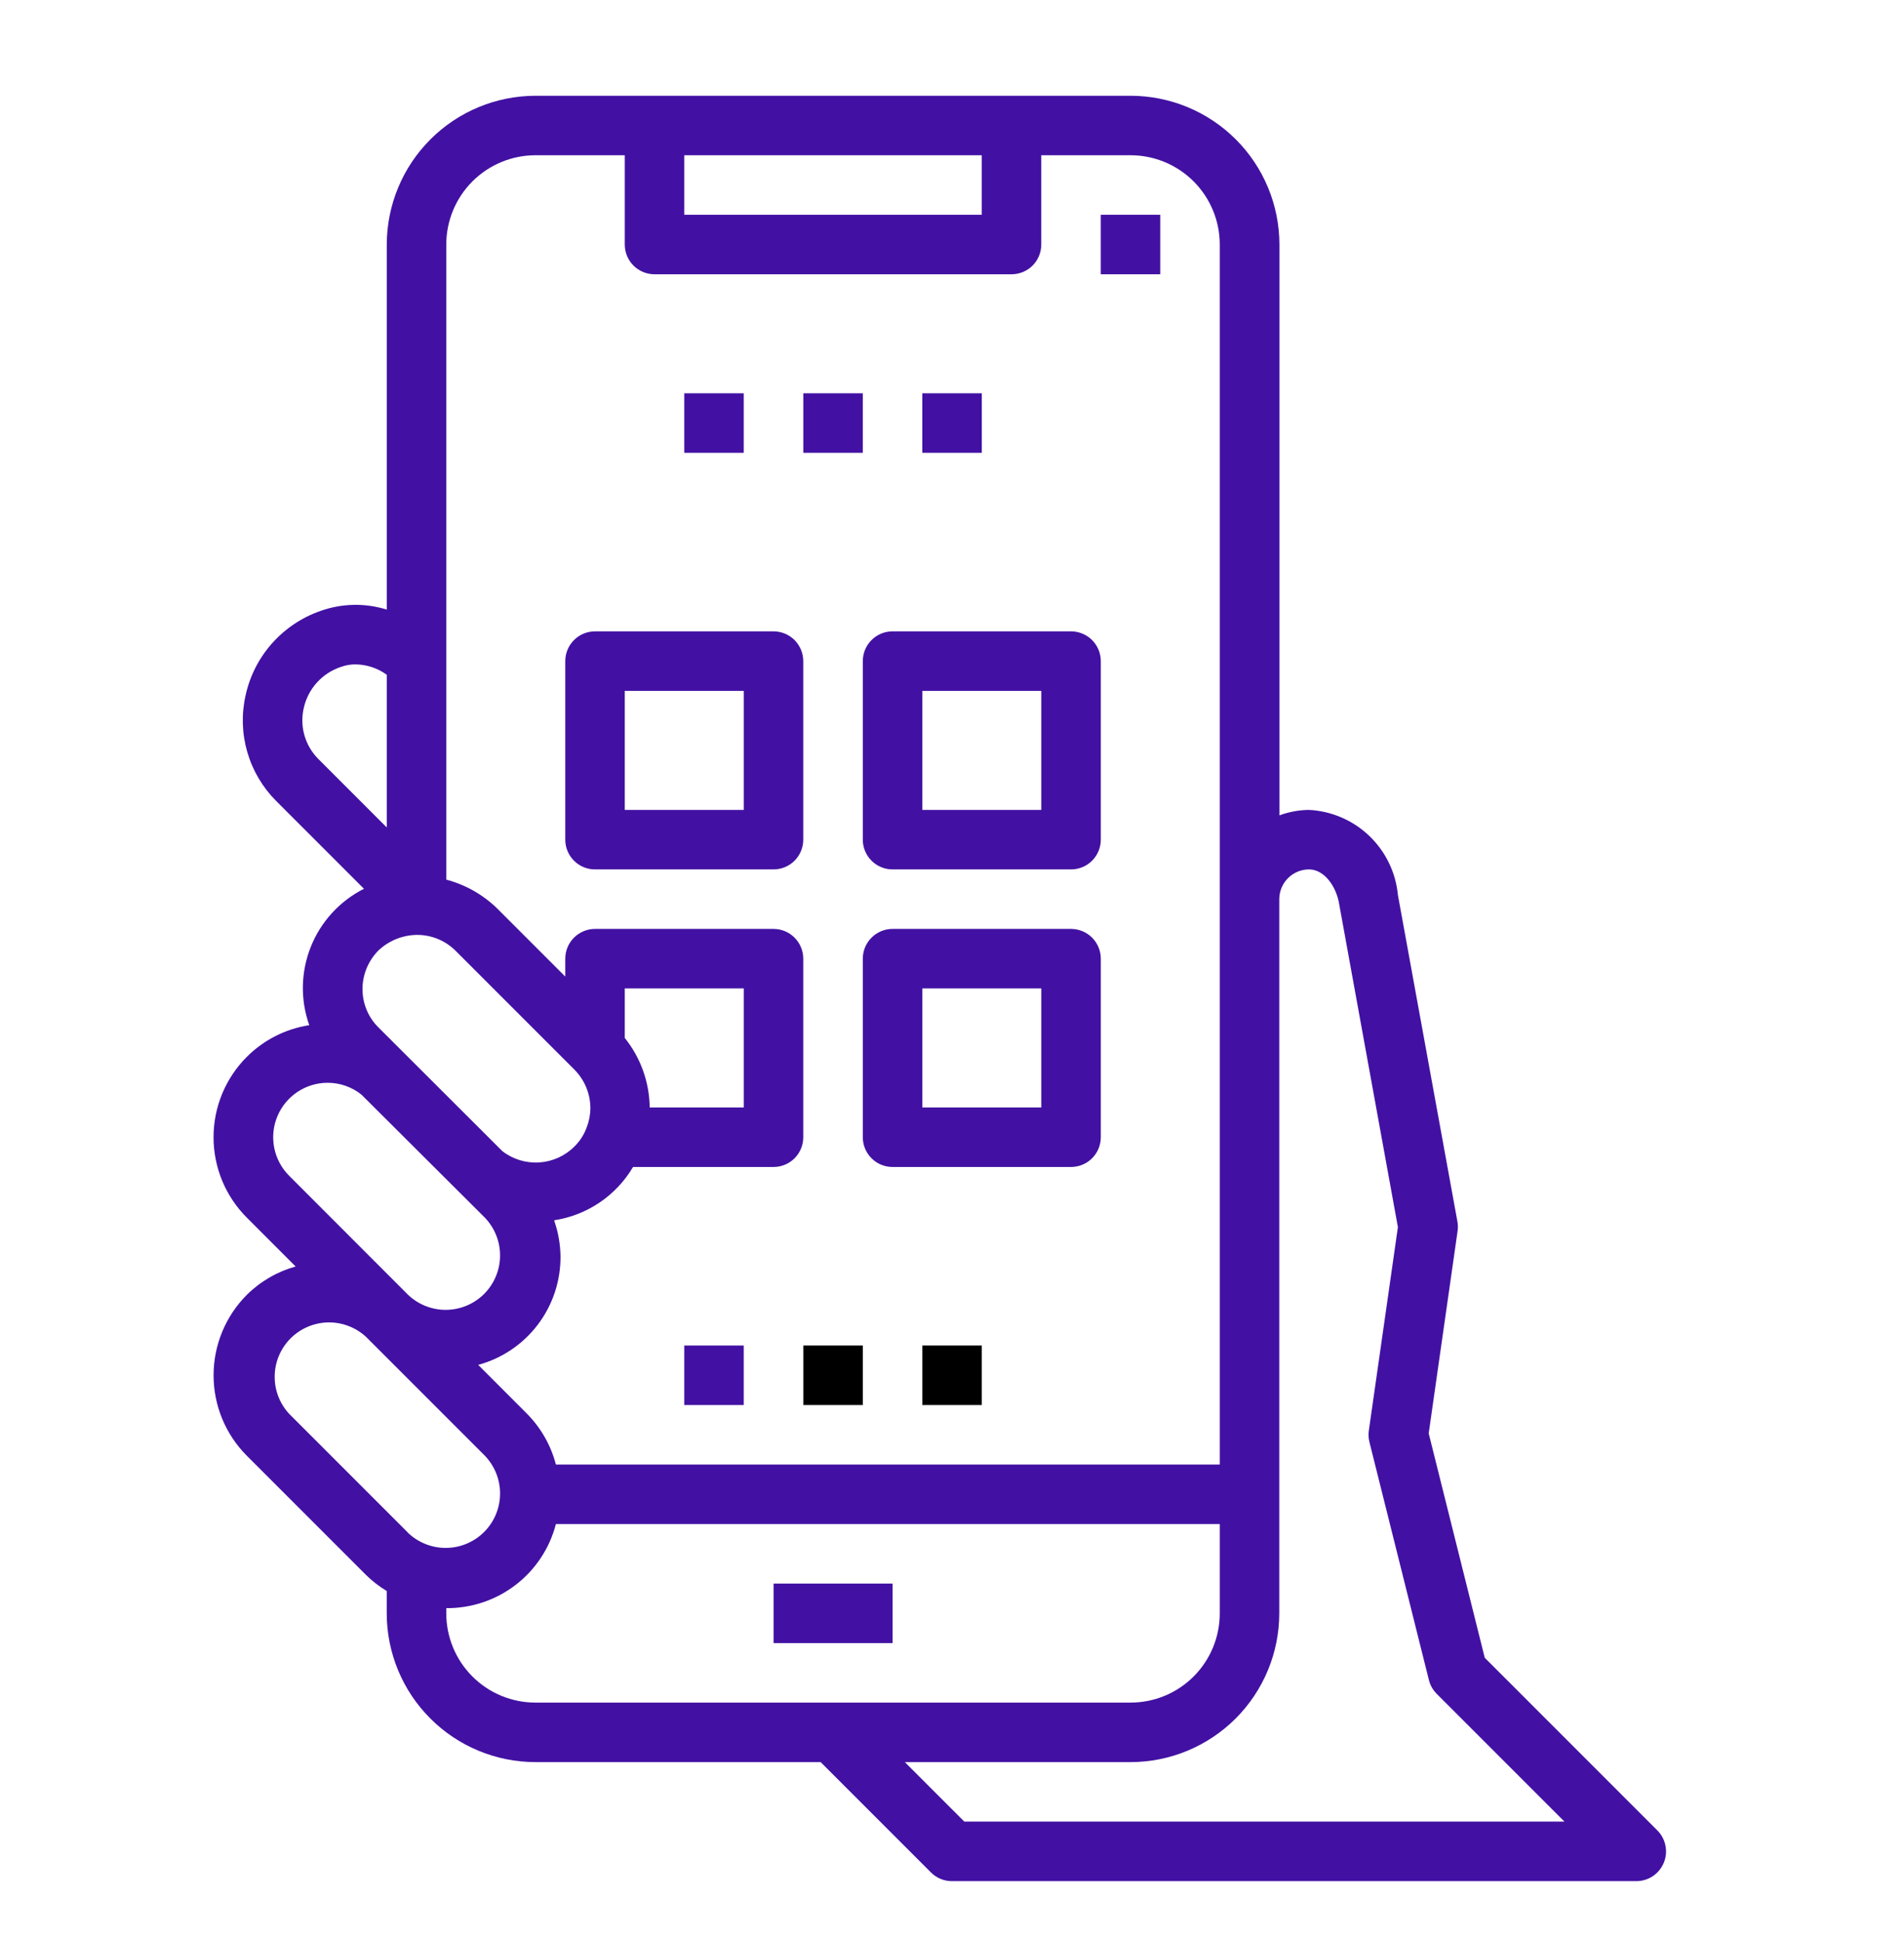 <?xml version="1.0" encoding="UTF-8"?>
<svg xmlns="http://www.w3.org/2000/svg" width="52" height="53" viewBox="0 0 52 53" fill="none">
  <path d="M18.688 10.739H20.312V12.364H18.688V10.739Z" fill="#4211A3"></path>
  <path d="M21.939 10.739H23.564V12.364H21.939V10.739Z" fill="#4211A3"></path>
  <path d="M25.189 10.739H26.814V12.364H25.189V10.739Z" fill="#4211A3"></path>
  <path d="M30.063 5.864H31.688V7.489H30.063V5.864Z" fill="#4211A3"></path>
  <path d="M45.439 50.863C45.501 50.715 45.517 50.551 45.485 50.394C45.454 50.236 45.376 50.091 45.263 49.978L40.55 45.265L39.019 39.138L39.808 33.613C39.821 33.526 39.819 33.438 39.803 33.352L38.178 24.437C38.12 23.823 37.842 23.251 37.397 22.824C36.951 22.398 36.367 22.146 35.751 22.114C35.475 22.117 35.201 22.168 34.942 22.263V6.677C34.941 5.6 34.513 4.567 33.751 3.806C32.989 3.044 31.957 2.616 30.88 2.615H14.626C13.549 2.616 12.516 3.044 11.755 3.806C10.993 4.567 10.565 5.6 10.563 6.677V16.645C9.972 16.46 9.337 16.473 8.754 16.681C8.244 16.858 7.789 17.163 7.43 17.566C7.072 17.969 6.823 18.457 6.708 18.984C6.592 19.495 6.607 20.028 6.753 20.532C6.898 21.036 7.168 21.494 7.538 21.866L9.94 24.268C9.281 24.601 8.765 25.162 8.49 25.848C8.215 26.534 8.199 27.296 8.446 27.992C7.802 28.092 7.207 28.393 6.745 28.853C6.455 29.141 6.226 29.484 6.069 29.861C5.913 30.239 5.832 30.643 5.832 31.052C5.832 31.461 5.913 31.865 6.069 32.243C6.226 32.62 6.455 32.963 6.745 33.251L8.074 34.581C7.572 34.721 7.114 34.987 6.743 35.353C6.16 35.936 5.833 36.727 5.833 37.552C5.833 38.377 6.16 39.168 6.743 39.751L9.993 43.001C10.165 43.17 10.356 43.318 10.562 43.442V44.052C10.563 45.129 10.991 46.162 11.753 46.923C12.514 47.685 13.547 48.113 14.624 48.114H22.413L25.425 51.126C25.5 51.202 25.59 51.262 25.689 51.303C25.788 51.344 25.894 51.365 26.001 51.364H44.688C44.849 51.364 45.006 51.317 45.14 51.228C45.273 51.139 45.377 51.012 45.439 50.863ZM18.688 4.239H26.813V5.864H18.688V4.239ZM12.188 18.052V6.677C12.188 6.031 12.445 5.411 12.902 4.953C13.359 4.496 13.979 4.239 14.626 4.239H17.063V6.677C17.063 6.892 17.149 7.099 17.301 7.252C17.454 7.404 17.66 7.489 17.876 7.489H27.626C27.841 7.489 28.048 7.404 28.2 7.252C28.353 7.099 28.438 6.892 28.438 6.677V4.239H30.876C31.522 4.239 32.142 4.496 32.599 4.953C33.056 5.411 33.313 6.031 33.313 6.677V39.989H15.182C15.046 39.466 14.774 38.988 14.394 38.603L13.06 37.268C13.71 37.091 14.282 36.705 14.689 36.168C15.096 35.631 15.313 34.975 15.308 34.302C15.303 33.967 15.244 33.635 15.133 33.32C15.578 33.252 16.002 33.087 16.375 32.835C16.748 32.583 17.06 32.252 17.289 31.864H21.126C21.341 31.864 21.548 31.779 21.7 31.627C21.853 31.474 21.938 31.267 21.938 31.052V26.177C21.938 25.962 21.853 25.755 21.7 25.602C21.548 25.45 21.341 25.364 21.126 25.364H16.251C16.035 25.364 15.829 25.45 15.676 25.602C15.524 25.755 15.438 25.962 15.438 26.177V26.665L13.578 24.805C13.19 24.427 12.711 24.156 12.188 24.018V18.052ZM17.063 28.338V26.989H20.313V30.239H17.744C17.735 29.548 17.496 28.88 17.063 28.341V28.338ZM8.687 20.717C8.511 20.538 8.383 20.318 8.314 20.077C8.245 19.835 8.239 19.58 8.295 19.336C8.352 19.076 8.476 18.835 8.655 18.637C8.834 18.439 9.061 18.292 9.314 18.209C9.441 18.163 9.575 18.14 9.709 18.141C10.016 18.145 10.315 18.244 10.563 18.424V22.593L8.687 20.717ZM10.333 25.955C10.618 25.684 10.996 25.531 11.39 25.527C11.781 25.526 12.158 25.68 12.437 25.955L15.682 29.2C15.963 29.48 16.122 29.859 16.124 30.256C16.123 30.436 16.089 30.614 16.024 30.782C15.952 30.98 15.838 31.158 15.688 31.305C15.431 31.563 15.089 31.717 14.726 31.74C14.364 31.763 14.005 31.653 13.718 31.43L10.337 28.055C10.198 27.918 10.088 27.755 10.013 27.574C9.938 27.394 9.9 27.201 9.9 27.006C9.901 26.612 10.057 26.235 10.333 25.955ZM7.896 32.103C7.688 31.894 7.546 31.629 7.489 31.34C7.432 31.052 7.462 30.752 7.575 30.481C7.688 30.209 7.88 29.977 8.125 29.814C8.37 29.651 8.658 29.564 8.952 29.565C9.287 29.566 9.612 29.68 9.873 29.89L13.245 33.251C13.513 33.532 13.662 33.907 13.657 34.295C13.653 34.684 13.497 35.056 13.222 35.33C12.947 35.605 12.576 35.761 12.187 35.765C11.799 35.77 11.424 35.621 11.143 35.353L7.896 32.103ZM11.146 41.853L7.896 38.603C7.635 38.321 7.494 37.949 7.502 37.565C7.509 37.181 7.665 36.816 7.936 36.544C8.207 36.273 8.573 36.117 8.957 36.108C9.34 36.101 9.712 36.241 9.995 36.501L13.245 39.751C13.513 40.032 13.662 40.407 13.657 40.795C13.653 41.184 13.497 41.556 13.222 41.83C12.947 42.105 12.576 42.261 12.187 42.265C11.799 42.27 11.424 42.121 11.143 41.853H11.146ZM14.626 46.489C13.979 46.489 13.359 46.233 12.902 45.776C12.445 45.319 12.188 44.699 12.188 44.052V43.91H12.195C12.877 43.914 13.542 43.691 14.083 43.275C14.624 42.86 15.011 42.275 15.182 41.614H33.313V44.052C33.313 44.699 33.056 45.319 32.599 45.776C32.142 46.233 31.522 46.489 30.876 46.489H14.626ZM26.337 49.739L24.712 48.114H30.876C31.953 48.113 32.985 47.685 33.747 46.923C34.508 46.162 34.937 45.129 34.938 44.052V24.547C34.94 24.332 35.026 24.127 35.178 23.976C35.33 23.824 35.536 23.739 35.751 23.739C36.175 23.739 36.502 24.216 36.576 24.697L38.178 33.506L37.384 39.062C37.369 39.166 37.375 39.272 37.4 39.374L39.025 45.874C39.061 46.017 39.135 46.147 39.239 46.251L42.727 49.739H26.337Z" fill="#4211A3"></path>
  <path d="M21.127 43.239H24.377V44.864H21.127V43.239Z" fill="#4211A3"></path>
  <path d="M16.25 23.739H21.125C21.341 23.739 21.548 23.654 21.7 23.501C21.852 23.349 21.938 23.142 21.938 22.927V18.052C21.938 17.836 21.852 17.63 21.7 17.477C21.548 17.325 21.341 17.239 21.125 17.239H16.25C16.035 17.239 15.828 17.325 15.676 17.477C15.524 17.63 15.438 17.836 15.438 18.052V22.927C15.438 23.142 15.524 23.349 15.676 23.501C15.828 23.654 16.035 23.739 16.25 23.739ZM17.063 18.864H20.313V22.114H17.063V18.864Z" fill="#4211A3"></path>
  <path d="M23.564 22.927C23.564 23.142 23.649 23.349 23.802 23.501C23.954 23.654 24.16 23.739 24.376 23.739H29.251C29.466 23.739 29.673 23.654 29.826 23.501C29.978 23.349 30.064 23.142 30.064 22.927V18.052C30.064 17.836 29.978 17.63 29.826 17.477C29.673 17.325 29.466 17.239 29.251 17.239H24.376C24.16 17.239 23.954 17.325 23.802 17.477C23.649 17.63 23.564 17.836 23.564 18.052V22.927ZM25.189 18.864H28.439V22.114H25.189V18.864Z" fill="#4211A3"></path>
  <path d="M29.251 25.364H24.376C24.16 25.364 23.954 25.45 23.802 25.602C23.649 25.755 23.564 25.961 23.564 26.177V31.052C23.564 31.267 23.649 31.474 23.802 31.626C23.954 31.779 24.16 31.864 24.376 31.864H29.251C29.466 31.864 29.673 31.779 29.826 31.626C29.978 31.474 30.064 31.267 30.064 31.052V26.177C30.064 25.961 29.978 25.755 29.826 25.602C29.673 25.45 29.466 25.364 29.251 25.364ZM28.439 30.239H25.189V26.989H28.439V30.239Z" fill="#4211A3"></path>
  <path d="M18.688 36.739H20.312V38.364H18.688V36.739Z" fill="#4211A3"></path>
  <path d="M21.939 36.739H23.564V38.364H21.939V36.739Z" fill="black"></path>
  <path d="M25.189 36.739H26.814V38.364H25.189V36.739Z" fill="black"></path>
</svg>
